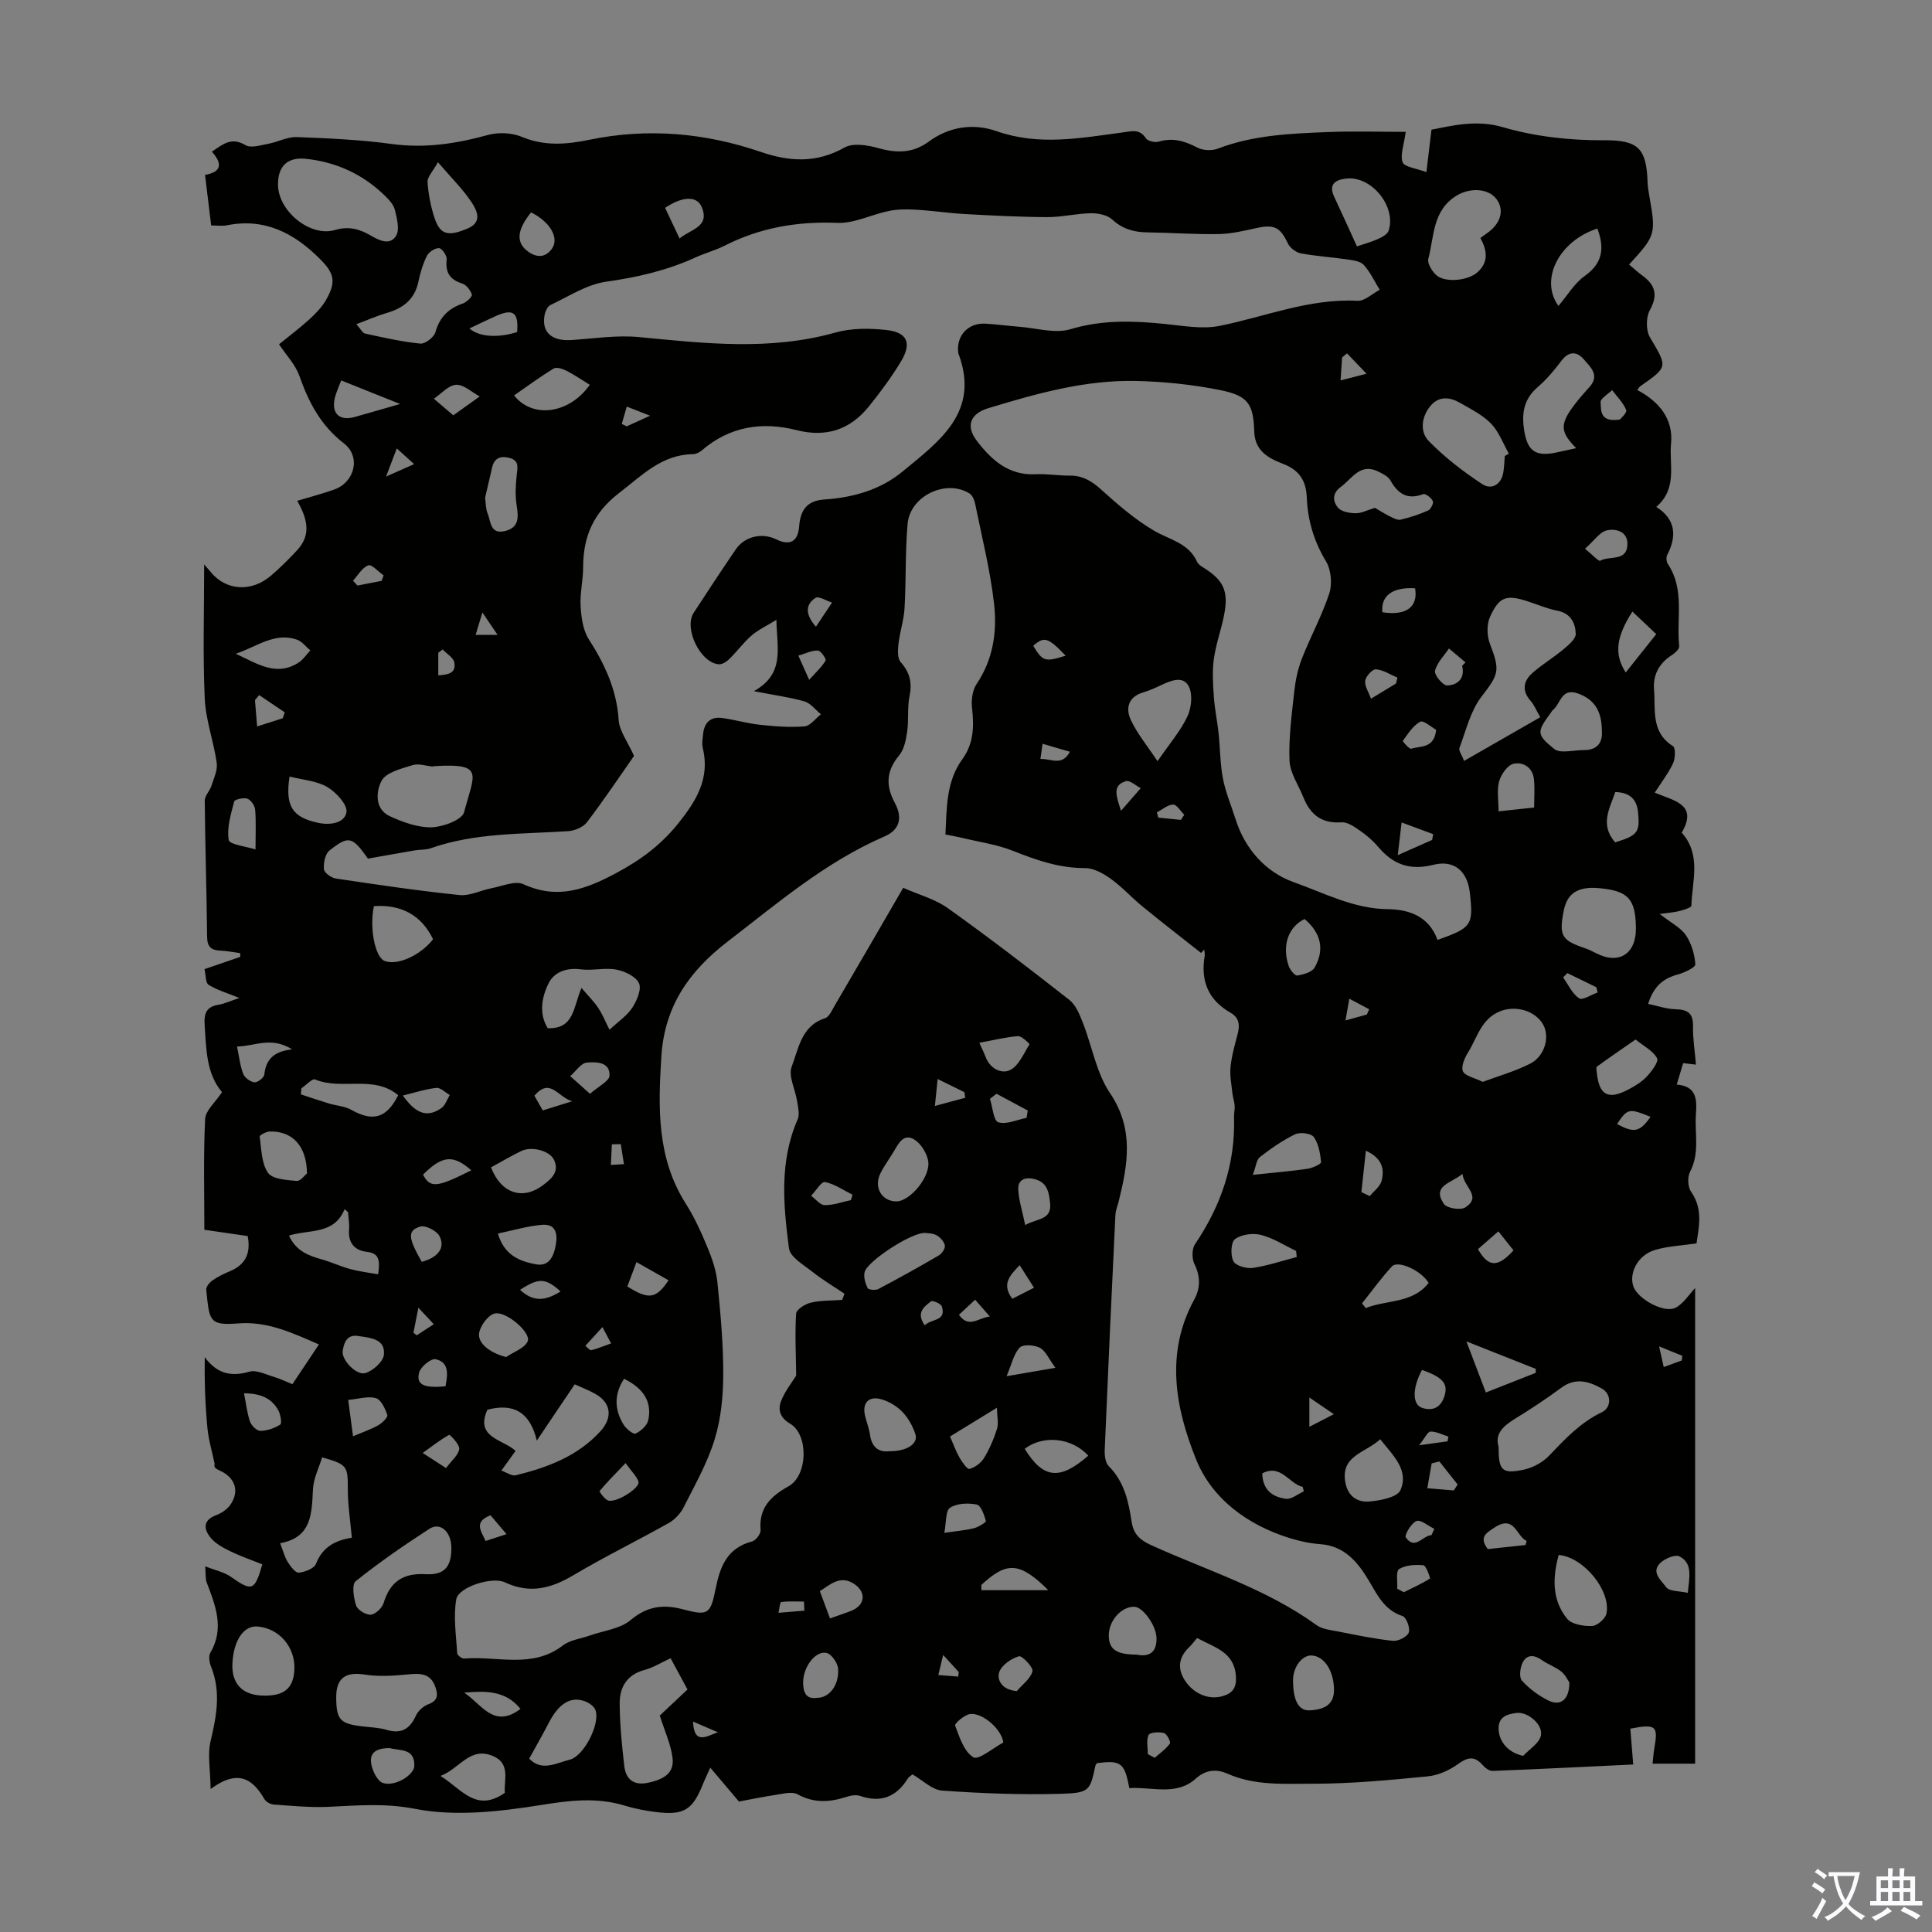 <svg enable-background="new 0 0 400 400" viewBox="0 0 400 400" xmlns="http://www.w3.org/2000/svg"><rect x="0" y="0" width="400" height="400" fill="#808080" stroke="none"/><path d="m49.57 206.62c-2.51-1.02-4.61-1.62-6.39-2.73-.65-.41-.55-2.02-.84-3.24 2.64-.91 5.03-1.72 7.41-2.54-.01-.26-.02-.52-.03-.78-1.36-.18-2.71-.45-4.07-.51-1.89-.08-2.75-.74-2.77-2.83-.1-9.4-.4-18.8-.49-28.2-.01-1.02 1.03-2.02 1.38-3.09.5-1.55 1.31-3.24 1.1-4.75-.63-4.47-2.28-8.86-2.48-13.32-.41-9.05-.12-18.13-.12-27.78.68.79 1.04 1.19 1.38 1.61 3.19 3.87 8.45 4.2 12.53.66 1.86-1.61 3.62-3.35 5.29-5.15 2.62-2.83 2.63-5.82.06-10.28 2.58-.78 5.14-1.44 7.63-2.32 4.29-1.51 5.62-6.82 2.04-9.58-4.79-3.69-7.29-8.49-9.22-13.97-.81-2.32-2.7-4.26-4.21-6.54 1.99-1.62 4.22-3.29 6.28-5.16 1.31-1.19 2.59-2.52 3.46-4.04 2.14-3.73 1.72-5.49-1.29-8.49-5.35-5.34-11.43-8.52-19.27-6.94-.95.19-1.96.03-3.23.03-.42-3.49-.84-6.9-1.27-10.47 3.42-.6 3.66-2.3 1.42-4.81 2.24-1.5 4-3.12 6.95-1.35 1.12.67 3.15.01 4.72-.28 1.99-.37 3.96-1.46 5.91-1.39 6.59.25 13.21.55 19.74 1.44 6.81.92 13.27-.07 19.81-1.87 2.16-.6 4.95-.48 7 .37 4.73 1.98 9.24 1.6 14.07.61 11.99-2.47 23.87-1.44 35.4 2.51 6.03 2.06 11.58 2.37 17.39-.9 1.78-1 4.78-.49 7 .13 3.78 1.06 7.14 1.07 10.41-1.34 4.28-3.16 9.31-3.84 14.07-2.17 8.8 3.09 17.44 1.41 26.16.25 1.78-.24 3.44-.8 4.74 1.22.38.59 1.9.93 2.69.69 2.94-.88 5.4-.1 8 1.25 1.15.6 2.99.67 4.22.2 7.36-2.82 15.08-3.12 22.79-3.43 5.41-.22 10.84-.04 16.1-.04-.36 2.72-1.19 4.76-.64 6.3.35.98 2.77 1.22 4.92 2.04.38-3.22.69-5.79 1.05-8.79 4.29-.84 9.33-2.1 14.66-.55 6.9 2.01 13.97 2.78 21.2 2.74 7.04-.04 8.64 1.79 8.88 8.61.03.89.17 1.78.32 2.66 1.45 8.22 1.41 8.38-4.14 14.46.92.77 1.79 1.59 2.75 2.28 2.68 1.96 3.27 4.05 1.53 7.19-.8 1.46-.81 4.16.03 5.59 3.65 6.18 3.81 6.09-2.02 10.15-.16.11-.25.32-.59.77 4.45 2.36 7.5 5.93 6.98 11.13-.42 4.3 1.4 9.25-3.06 13.07 3.91 2.45 4.38 5.91 2.26 9.96-.25.48-.16 1.41.15 1.87 3.54 5.29 1.73 11.32 2.34 17.01.06.57-.87 1.43-1.54 1.85-2.6 1.68-3.91 4.08-3.67 7.07.34 4.18-.71 8.86 3.92 11.77.56.35.49 2.52.03 3.53-.92 2.01-2.32 3.79-3.8 6.09 3.68 1.64 9.11 2.29 5.58 8.29 4.11 4.59 2.16 10 2 15.12-.01.4-1.56.87-2.44 1.1-1.03.28-2.12.33-4.11.62 2.42 1.89 4.37 2.84 5.42 4.4 1.15 1.71 1.81 3.96 1.95 6.03.04.63-2.25 1.72-3.61 2.09-2.93.8-4.99 2.33-6.16 6.1 2 .41 3.81 1.06 5.64 1.1 2.47.06 3.7.77 3.65 3.49-.05 2.55.37 5.12.61 7.98-.94-.11-1.73-.2-2.65-.31-.41 1.36-.82 2.73-1.33 4.44 4.16.33 4.19 3.13 3.97 6.19-.28 3.94.83 7.97-1.2 11.83-.58 1.09-.49 3.19.21 4.18 2.51 3.58 1.6 7.25 1.12 10.68-3.04.46-5.96.56-8.66 1.38-3.51 1.06-5.43 4.84-4.38 7.63.95 2.51 6.27 5.49 8.65 4.33 1.68-.82 2.81-2.75 4.1-4.09v98.47c-2.76 0-5.61 0-8.81 0 .11-1.03.17-2.09.35-3.12.84-4.73.39-5.16-4.96-4.13.19 2.41.39 4.88.6 7.42-9.46.45-19.28.94-29.1 1.33-.69.03-1.57-.63-2.08-1.22-1.72-1.97-3.13-1.62-5.14-.17-1.78 1.28-4.08 2.31-6.24 2.52-7.89.76-15.81 1.53-23.72 1.52-5.92-.01-12.01.47-17.77-2.1-2.01-.9-4.33-.93-6.49 1.02-4.06 3.68-9.14 1.68-13.79 1.99-.97-5.25-1.74-5.83-6.7-5.16-.11.17-.28.33-.32.52-1.12 5.16-1.16 5.65-7.27 5.82-8.15.23-16.34-.09-24.48-.67-2.07-.15-4.02-2.15-6.11-3.35-.31.26-.74.48-.96.83-2.36 3.81-5.56 5.12-9.91 3.62-.86-.3-2.01-.06-2.93.24-3.43 1.1-6.66 1.27-10-.57-1.06-.59-2.78-.16-4.17.06-2.97.45-5.93 1.06-7.97 1.44-2.09-2.47-3.8-4.5-5.93-7.01-.84 1.86-1.23 2.64-1.55 3.46-2.14 5.31-3.89 6.42-9.66 5.73-2.21-.27-4.43-.7-6.56-1.35-5.84-1.77-11.44-1.05-17.43-.09-8.53 1.36-17.63 2.39-25.94.77-6.3-1.23-12.02-.68-18.05-.41-3.72.16-7.48-.22-11.21-.48-.68-.05-1.59-.56-1.92-1.13-2.43-4.17-5.45-6.27-11.13-2.09-.06-4.07-.67-7.09-.03-9.82 1.23-5.21 2.22-10.24.14-15.43-.36-.89-.59-2.23-.17-2.95 2.96-5.07 1.07-9.77-.75-14.54-.3-.79-.18-1.75-.32-3.36 2.04.81 3.91 1.18 5.33 2.18 4.36 3.06 4.92 2.94 6.5-2.59-2.21-.89-4.52-1.68-6.69-2.74-1.46-.71-3.03-1.56-4.02-2.78-1.42-1.74-1.66-3.61 1.15-4.66 1.1-.41 2.26-1.19 2.92-2.12 1.98-2.8 1.04-5.66-2.12-7.09-.7-.32-1.39-.66-1.1-1.38-.52-2.5-1.27-4.97-1.51-7.49-.46-4.81-.62-9.65-.55-14.63 2.52 3.41 5.41 4.11 9.25 3 1.45-.42 3.36.57 5.02 1.06 1.26.37 2.46.96 3.88 1.53 1.84-2.76 3.57-5.35 5.49-8.23-5.52-2.39-10.64-4.84-16.76-4.35-6.11.49-5.9-.67-6.57-6.97-.07-.62.71-1.53 1.33-1.96 1.09-.77 2.32-1.35 3.56-1.87 3.14-1.32 4.4-3.6 3.69-7.29-2.83-.41-5.76-.83-8.97-1.3 0-7.74-.21-15.35.16-22.92.09-1.79 2.12-3.48 3.5-5.57-3.28-3.86-3.26-8.9-3.6-13.92-.17-2.44.39-3.8 2.95-4.19 1.25-.23 2.49-.82 4.25-1.39zm137.43-22.81c3.27 1.45 6.63 2.34 9.28 4.24 8.54 6.1 16.87 12.49 25.12 18.97 1.34 1.05 2.12 3.02 2.78 4.7 1.92 4.86 2.79 10.38 5.63 14.59 5.02 7.43 3.7 14.75 1.81 22.4-.24.96-.65 1.9-.69 2.86-.78 16.2-1.53 32.4-2.21 48.6-.05 1.13.12 2.67.83 3.38 3.24 3.22 4.1 7.35 4.75 11.55.38 2.48 1.65 3.71 3.94 4.76 11.56 5.27 23.87 9.01 34.33 16.6 1.18.86 2.93 1.02 4.46 1.32 3.77.74 7.55 1.54 11.36 1.94 1.08.11 2.94-.82 3.28-1.72.34-.89-.5-3.16-1.28-3.41-3.75-1.22-5.17-4.28-6.96-7.29-2.28-3.83-5.02-7.24-10.1-7.6-2.1-.15-4.22-.61-6.24-1.23-8.77-2.7-16.17-8.15-19.45-16.31-4.25-10.55-6.47-21.98-.39-33.09 1.29-2.36 1.31-4.8.04-7.38-.54-1.1-.54-3.09.11-4.07 5.41-8 8.4-16.67 8.09-26.39-.02-.78.19-1.57.13-2.34-.07-.87-.38-1.72-.47-2.58-.19-1.82-.57-3.67-.38-5.45.24-2.32.91-4.6 1.49-6.87.47-1.81.27-3.32-1.48-4.31-4.63-2.63-6.25-6.62-5.36-11.77.07-.42-.07-.88-.11-1.32-.21.24-.43.48-.64.71-4.05-3.2-8.14-6.36-12.14-9.63-2.25-1.84-4.22-4.05-6.57-5.73-1.53-1.1-3.52-2.22-5.31-2.21-5.3.02-10.04-1.63-14.86-3.55-3.38-1.35-7.09-1.86-10.66-2.72-1.06-.26-2.14-.43-3.39-.68.28-5.57.14-10.97 3.5-15.59 2.34-3.23 2.45-6.76 2.01-10.56-.19-1.63.06-3.7.94-5.01 3.43-5.09 4.27-10.81 3.63-16.54-.79-6.98-2.52-13.85-3.92-20.75-.16-.79-.57-1.79-1.18-2.17-4.86-3.02-12.3.51-12.81 6.3-.51 5.77-.3 11.6-.63 17.4-.14 2.5-.97 4.95-1.26 7.44-.14 1.26-.25 2.99.45 3.78 1.9 2.13 2.41 4.24 1.84 7.03-.49 2.38-.14 4.92-.49 7.35-.24 1.7-.62 3.68-1.66 4.93-2.66 3.21-2.84 6.24-.89 9.85 1.69 3.14.94 5.61-2.15 6.94-12.19 5.27-22.13 13.81-32.49 21.78-7.92 6.09-13.05 13.35-13.7 23.74-.67 10.64-.97 21 5.05 30.5 1.79 2.82 3.19 5.91 4.47 9 .97 2.33 1.83 4.81 2.08 7.29.64 6.34 1.23 12.72 1.21 19.09-.01 4.51-.47 9.21-1.8 13.49-1.5 4.87-4.09 9.42-6.4 14-.65 1.28-1.81 2.54-3.06 3.24-6.53 3.68-13.27 6.97-19.71 10.79-4.64 2.76-9.04 3.95-14.22 1.51-2.69-1.27-9.64.99-10.08 3.49-.64 3.6-.03 7.44.18 11.17.02.42.97 1.16 1.44 1.12 6.84-.59 14.09 2.17 20.44-2.71 1.49-1.15 3.68-1.39 5.54-2.05 2.88-1.02 6.31-1.38 8.5-3.22 3.45-2.89 6.77-3.29 10.82-2.22 5.16 1.36 5.71 1.1 6.77-4.25.92-4.64 2.41-8.46 7.55-9.8.77-.2 1.82-1.59 1.76-2.34-.38-4.6 2.06-7 5.8-9.09 4.01-2.25 4.16-10.69.32-12.95-2.15-1.27-2.56-2.9-1.87-4.7.79-2.05 2.25-3.83 3.12-5.26-.05-4.34-.28-8.6-.01-12.83.05-.85 1.87-2 3.04-2.27 2.1-.49 4.32-.41 6.49-.57.16-.43.32-.85.48-1.28-2.21-1.49-4.51-2.85-6.59-4.5-1.83-1.45-4.66-3.07-4.9-4.89-1.17-8.95-2.02-18.01 1.8-26.71.46-1.06.06-2.56-.13-3.83-.37-2.4-1.85-5.15-1.11-7.08 1.44-3.73 1.98-8.46 6.91-10.03.85-.27 1.43-1.64 1.98-2.59 4.67-7.95 9.26-15.88 14.2-24.41zm-30.92-40.71c6.54-3.65 4.73-8.96 4.67-14.77-2.1 1.3-3.8 2.07-5.15 3.25-1.68 1.46-3.01 3.31-4.61 4.87-.56.55-1.47 1.14-2.18 1.08-3.81-.28-7.28-7.43-5.2-10.64 2.86-4.41 5.76-8.8 8.72-13.14 1.85-2.71 5.43-3.53 8.39-2.08 2.79 1.37 4.48.48 4.73-2.64.26-3.33 1.51-5.37 5.25-5.62 5.9-.39 11.56-1.98 16.17-5.79 7.59-6.27 16.1-12.3 11.57-24.4-.04-.1-.06-.22-.07-.33-.35-3.45 2.12-6.08 5.62-5.88 2.34.13 4.68.46 7.02.64 3.56.27 7.41 1.47 10.61.51 6.56-1.97 12.97-1.76 19.56-1.09 3.76.38 7.71 1.12 11.32.4 9.48-1.9 18.58-5.72 28.56-5.19 1.48.08 3.06-1.48 4.59-2.29-1.08-1.74-1.95-3.66-3.31-5.15-.7-.78-2.22-.95-3.41-1.13-3.2-.47-6.44-.66-9.62-1.26-1-.19-2.23-1.13-2.67-2.05-1.59-3.35-2.77-3.98-6.46-3.19-2.6.56-5.24 1.21-7.88 1.25-4.92.09-9.84-.29-14.76-.35-2.78-.04-5.13-.69-7.28-2.67-1.02-.94-2.92-1.32-4.41-1.29-3 .05-6 .81-8.99.8-5.66-.02-11.33-.32-16.99-.63-3.45-.19-6.88-.71-10.32-.91-1.83-.11-3.73-.1-5.52.27-3.59.73-7.16 2.6-10.67 2.46-8.26-.33-15.97.98-23.32 4.72-1.88.96-3.98 1.5-5.9 2.38-5.94 2.73-12.13 4.17-18.63 5.08-4.01.56-7.77 3.05-11.56 4.84-.63.3-1.09 1.39-1.22 2.19-.59 3.49 1.56 5.32 5.58 5.05 4.67-.31 9.39-1.05 14-.61 13.61 1.31 27.12 2.87 40.65-.94 3.33-.94 7.12-.91 10.6-.52 4.32.48 5.26 2.74 2.96 6.54-1.96 3.24-4.24 6.31-6.62 9.27-3.87 4.82-8.84 6.47-14.95 4.92-7.2-1.83-13.87-.78-19.67 4.21-.48.41-1.2.75-1.81.76-6.48.09-10.53 4.39-15.25 8.01-5.35 4.09-7.49 9.04-7.49 15.44 0 2.68-.68 5.37-.52 8.02.14 2.33.48 4.96 1.69 6.85 3.32 5.17 5.78 10.45 6.19 16.73.14 2.25 1.82 4.39 3.18 7.42-2.9 4.15-6.18 9.05-9.75 13.74-.78 1.03-2.54 1.75-3.89 1.84-9.57.64-19.24.29-28.49 3.55-1.03.36-2.21.25-3.31.44-3.09.52-6.18 1.09-9.65 1.7-3.24-4.57-3.97-4.87-7.98-1.67-.89.71-1.25 2.6-1.13 3.88.07.73 1.52 1.77 2.47 1.91 8.52 1.27 17.04 2.54 25.6 3.42 2.14.22 4.41-.99 6.65-1.42 2.2-.42 4.87-1.61 6.59-.82 7.03 3.22 12.85 1.08 19.14-2.28 5.04-2.69 9.23-5.76 12.85-10.25 3.84-4.78 6.67-9.4 5.12-15.75-.2-.84-.02-1.78.06-2.67.21-2.38 1.43-3.8 3.93-3.47 2.64.35 5.23 1.13 7.88 1.41 3.06.33 6.17.58 9.21.33 1.19-.1 2.27-1.63 3.4-2.51-1.14-.92-2.14-2.29-3.43-2.67-3.1-.87-6.32-1.3-10.46-2.11zm141.54 51.5c7.11-2.52 7.46-3.05 6.69-9.81-.5-4.37-3.19-6.84-7.55-5.74-4.91 1.24-8.39-.1-11.47-3.77-1.07-1.27-2.39-2.38-3.76-3.33-1.14-.79-2.57-1.79-3.8-1.7-4.11.3-6.47-1.62-7.89-5.2-1-2.52-2.76-5.01-2.86-7.57-.19-4.77.47-9.6.99-14.38.25-2.28.74-4.61 1.57-6.74 1.78-4.55 4.17-8.89 5.68-13.52.64-1.96.37-4.86-.68-6.61-2.52-4.18-3.8-8.5-3.99-13.3-.13-3.23-1.41-5.54-4.82-6.86-2.88-1.11-5.93-2.57-6.05-6.71-.18-5.72-1.27-7.41-6.94-8.57-5.77-1.17-11.73-1.79-17.61-1.92-10.52-.22-20.57 2.62-30.54 5.65-3.63 1.1-4.71 3.62-2.41 6.66 3.02 4 6.61 7.29 12.25 7.01 2.33-.12 4.69.3 7.04.28 2.63-.02 4.52 1.09 6.46 2.84 3.44 3.11 7.01 6.22 10.98 8.55 3.22 1.89 7.17 2.54 8.93 6.45.21.47.74.84 1.2 1.13 4.28 2.65 5.36 4.87 4.41 9.82-.59 3.07-1.7 6.05-2.13 9.13-.36 2.56-.19 5.21-.01 7.81.17 2.53.71 5.03.98 7.55.34 3.15.31 6.36.91 9.46.54 2.83 1.71 5.54 2.58 8.31 1.97 6.29 6.29 11.07 12.09 13.13 6.28 2.23 12.41 5.51 19.42 5.58 4.57.05 8.59 1.55 10.33 6.37zm21.28-46.11c-.87-1.49-1.28-2.57-1.99-3.37-1.89-2.13-1.51-4.14.4-5.82 2-1.76 4.32-3.14 6.36-4.85 1.07-.89 2.6-2.17 2.57-3.23-.07-2.2-1.03-4.25-3.81-4.78-2.07-.4-4.05-1.26-6.07-1.92-4.45-1.45-5.94-1.05-7.87 3.2-.71 1.57-.65 3.95-.01 5.59 2.19 5.66 1.77 6.32-1.79 10.98-2.26 2.96-3.17 6.97-4.53 10.57-.2.52.47 1.37.96 2.68 5.38-3.08 10.46-6 15.78-9.05zm-261.34-110.17c.09 5.45 6.7 10.82 11.8 9.3 2.77-.83 5.03-.23 7.3 1.09 1.82 1.06 4.04 2.2 5.34.12.79-1.27.18-3.6-.24-5.35-.26-1.1-1.22-2.13-2.08-2.97-4.54-4.43-10.04-6.96-16.33-7.63-3.86-.41-5.85 1.55-5.79 5.44zm46.24 266.15c1.14.4 2.18 1.17 2.99.97 6.56-1.61 12.79-3.93 17.52-9.11 2.58-2.83 2.23-5.88-1.03-7.73-1.32-.75-2.76-1.29-4.29-1.99-2.57 3.81-4.97 7.38-7.85 11.65-1.44-6.07-5-7.77-10.23-6.39-2.63 5.8 3.22 6.1 5.84 8.52-.97 1.33-1.81 2.49-2.95 4.08zm32.8 50.72c1.53-1.44 3.62-3.41 5.74-5.4-1.23-2.28-2.33-4.31-3.5-6.47-1.97.91-3.62 1.95-5.41 2.43-3.65.98-5.15 3.59-5.13 6.92.02 4.32.45 8.66.95 12.96.32 2.74 1.94 4.12 4.93 3.47 2.87-.62 5.46-1.77 5.07-5.09-.34-2.85-1.63-5.58-2.65-8.82zm173.66-55.67c0 4.89.67 5.67 4.99 4.81 1.94-.38 4.07-1.48 5.43-2.9 3.31-3.47 6.51-6.91 10.96-9.04 2.03-.97 2.01-3.77.03-4.89-2.67-1.5-5.46-2.37-8.41-.19-3.13 2.32-6.4 4.47-9.72 6.51-2.38 1.47-4.07 3.1-3.28 5.7zm-220.57-140.9c0 .03-.01.07-.01.1-1.44-.13-3.03-.71-4.3-.3-2.31.73-5.46 1.5-6.38 3.24-1.12 2.12-1.54 5.84 1.76 7.35 2.69 1.23 5.76 2.35 8.62 2.27 2.35-.07 6.29-1.54 6.71-3.13 2.06-7.88 4.34-10.17-6.06-9.53-.12 0-.23 0-.34 0zm221.86-64.2c.28-.17.56-.34.84-.5-1.19-2.1-2.05-4.52-3.67-6.2-1.73-1.8-4.14-2.99-6.35-4.27-2.2-1.27-4.5-1.55-6.31.72-1.83 2.28-2.05 5.3-.26 7.13 3.3 3.39 7.15 6.35 11.11 8.95 1.84 1.21 3.93.14 4.34-2.48.18-1.11.21-2.24.3-3.35zm-5.06-45.14c.58-.42.93-.69 1.3-.94 2.87-1.95 3.72-4.74 2.13-7-1.7-2.42-5.57-2.51-8.28-.88-5.1 3.07-4.68 8.46-5.92 13.11-.25.95.76 2.6 1.66 3.4 1.82 1.61 6.52 1.17 8.5-.59 2.29-2.04 2.1-4.43.61-7.1zm-232.71 17.84c.91 1.01 1.28 1.83 1.8 1.94 3.79.82 7.6 1.7 11.45 2.08 1 .1 2.83-1.32 3.12-2.37.88-3.14 2.73-4.93 5.71-5.95.78-.27 1.95-1.43 1.83-1.83-.28-.9-1.13-2.01-1.98-2.28-2.59-.82-3.53-2.29-3.23-4.99.08-.77-.96-2.3-1.58-2.34-.82-.06-2.11.79-2.51 1.59-.84 1.67-1.39 3.53-1.77 5.37-.76 3.62-3.1 5.44-6.47 6.43-2 .58-3.91 1.43-6.37 2.35zm-4.17 284.24c.01 4.71.78 5.54 5.53 6.08 1.66.19 3.37.25 4.95.72 3.01.88 4.76-.19 6.01-2.94.45-.99 1.55-1.99 2.57-2.37 2.1-.76 2.02-2.05 1.43-3.68-.97-2.66-2.97-2.76-5.44-2.52-3.05.3-6.21.52-9.2.05-3.84-.61-5.86.69-5.85 4.66zm237.38-127.37c3.33-1.25 6.76-2.2 9.85-3.79 3.01-1.55 4.06-5.54 2.67-8.04-1.65-2.96-5.76-4.06-8.92-2.79-3.94 1.57-4.73 5.44-6.62 8.48-.72 1.16-1.52 2.96-1.09 3.94.44.99 2.36 1.33 4.11 2.2zm19.35-131.2c-3.22-3.23-3.36-4.81-.86-8.33 1.09-1.54 2.37-2.95 3.63-4.36 2.18-2.46.11-4.16-1.21-5.71-1.44-1.67-3.11-1.73-4.65.34-1.46 1.95-3.08 3.86-4.92 5.45-2.65 2.29-3.27 4.99-2.85 8.32.61 4.82 2.26 6.17 6.91 5.15 1.18-.27 2.36-.52 3.95-.86zm12.36 99.31c-.08-6.03-1.62-7.68-7.67-8.22-4.28-.38-6.53 1.03-7.25 4.56-1.05 5.21-.5 6.22 4.2 7.81.84.28 1.65.67 2.44 1.08 4.73 2.47 8.35.19 8.28-5.23zm-265.86 126.27c-.32-3.67-.84-6.89-.83-10.11.01-4.7-.09-5.06-5.32-6.53-.66 2.17-1.77 4.34-1.89 6.55-.27 5.03-.18 10.02-6.8 11.23.64 1.64.93 2.86 1.56 3.86.58.92 1.58 2.29 2.29 2.23 1.27-.11 3.19-.86 3.57-1.83 1.36-3.5 4.02-4.86 7.42-5.4zm47.55-113.83c1.46 1.72 2.62 2.85 3.49 4.17s1.47 2.82 2.31 4.49c1.89-1.77 3.67-2.94 4.73-4.58.94-1.46 1.95-3.83 1.37-5.06-.66-1.41-2.96-2.49-4.71-2.82-2.37-.44-4.93.27-7.34-.05-2.95-.4-5.51.59-6.64 2.85-1.44 2.89-2.08 6.32-.19 9.34 5.48.18 5.25-4.29 6.98-8.34zm-26.94 115.82c-.04-3.23-2.3-5.29-4.54-3.84-5.25 3.4-10.41 6.96-15.28 10.86-.83.67-.42 3.46.11 5.04.31.92 2.04 1.96 3.04 1.88.97-.09 2.34-1.39 2.65-2.42 1.34-4.44 4.06-6.23 8.71-5.96 3.92.22 5.36-1.58 5.31-5.56zm-39.19 30.69c4.53.17 6.51-1.43 6.69-5.41.21-4.64-3.17-8.55-7.68-8.89-2.83-.21-4.93 2.91-5.15 7.68-.19 4.11 1.99 6.46 6.14 6.62zm185.39-193.45c2.54-3.69 4.78-6.28 6.19-9.27.84-1.78 1.12-4.56.29-6.21-1.14-2.26-3.65-1.25-5.65-.31-1.21.57-2.44 1.15-3.72 1.52-3.16.91-3.78 3.28-2.63 5.74 1.33 2.84 3.4 5.33 5.52 8.53zm45.01-52.46c.9.52 1.97 1.21 3.1 1.77.7.35 1.58.83 2.24.68 1.94-.46 3.87-1.09 5.69-1.91.54-.24 1.17-1.52.96-1.94-.33-.68-1.53-1.61-1.99-1.44-3.31 1.27-5.24-.1-6.82-2.88-.44-.78-1.51-1.29-2.38-1.74-3.83-1.98-5.52 1.43-7.9 3.16-1.8 1.32-1.63 3.04-.49 4.32.73.81 2.37 1.08 3.61 1.1 1.16.02 2.33-.62 3.98-1.12zm46.99 46.14c-.03-4.3-1.73-6.53-4.94-7.7-3.46-1.26-3.59 2.12-5.2 3.43-.17.14-.28.35-.41.53-2.89 3.94-3.1 4.47.68 7.52 1.27 1.02 4 .22 6.07.24 3.16.03 3.97-1.89 3.8-4.02zm-222.08 212.82c2.57 2.74 5.6.92 8.4.22 2.96-.74 6.39-7.56 5.29-10.32-.31-.78-1.34-1.47-2.19-1.78-2.93-1.07-5.4.5-7.43 4.44-1.21 2.34-2.53 4.63-4.07 7.44zm213.14-42.16c-1.45 5.34-1.16 9.59 1.74 13.2.95 1.18 3.44 1.57 5.2 1.5 1.05-.04 2.73-1.51 2.95-2.58.95-4.78-4.77-11.7-9.89-12.12zm-36.95-23.96c-3.08 2.87-8.26 3.33-7.21 8.99.53 2.87 2.56 4.13 5 3.9 2.26-.21 5.75-.87 6.39-2.34 1.82-4.17-1.5-7.16-4.18-10.55zm-4.82-246.97c1.66-.57 3.06-.93 4.36-1.53.83-.38 1.94-.96 2.19-1.7 1.67-5-3.53-11.41-8.76-10.81-2.06.23-3.77 1.05-2.52 3.73 1.56 3.31 3.06 6.65 4.73 10.31zm-203.53 136.6c-.96 4.61.26 10.59 2.23 11.35 2.61 1.01 7.42-1.15 10.02-4.5-2.35-4.9-6.5-7.26-12.25-6.85zm114.1 67.65c-2.88-.08-11.96 5.89-12.5 8.11-.25 1.02.14 2.32.62 3.31.18.36 1.63.51 2.22.2 4.23-2.23 8.41-4.55 12.54-6.97.63-.37 1.35-1.46 1.23-2.06-.16-.8-.96-1.69-1.73-2.11-.83-.45-1.93-.4-2.38-.48zm-119.44-4.28c-.24-.21-.48-.43-.72-.64-2.17 5.37-7.38 4.15-11.52 5.48 1.47 3.2 4.02 4.14 6.76 4.91 2.02.57 3.95 1.48 5.98 2.03 1.84.5 3.75.72 5.72 1.07.41-2.92.23-4.36-2.34-4.65-2.54-.29-3.91-1.86-3.68-4.63.09-1.17-.13-2.37-.2-3.57zm175.78 88.15c-.67.78-1.12 1.41-1.67 1.93-2.16 2.08-2.47 4.39-.84 6.89 1.8 2.76 4.96 4.05 7.79 3.22 2.07-.61 2.92-1.73 2.75-4.15-.35-5.03-4.4-5.9-8.03-7.89zm-62.32-90.39c2.89.04 7.29-5.25 6.62-8.49-.33-1.59-1.48-3.47-2.82-4.3-2.23-1.38-3.28.75-4.26 2.41-.91 1.54-2 2.98-2.79 4.58-1.44 2.85.25 5.75 3.25 5.8zm-123.13-23.41c-.03.42-.07.84-.1 1.25 1.93.63 3.84 1.29 5.78 1.88 1.56.47 3.32.56 4.7 1.34 4.43 2.5 7.29 1.7 9.66-3.05-5.1-4.27-11.68-.96-17.2-3.26-.59-.25-1.88 1.19-2.84 1.84zm28.27-191.75c-1.06 1.93-2.22 3.06-2.15 4.11.17 2.54.67 5.12 1.48 7.53 1.15 3.41 2.82 3.8 6.88 2.06 3.06-1.31 1.83-3.74.82-5.3-1.8-2.76-4.22-5.11-7.03-8.4zm247.96 181.64c-3.01 2.09-5.54 3.81-8 5.61-.21.15-.08.83-.03 1.26.48 4.65 2.34 5.69 6.5 3.5 1.37-.72 2.78-1.56 3.82-2.67 1.02-1.09 2.54-3.09 2.16-3.82-.79-1.51-2.68-2.44-4.45-3.88zm-7.91-167.9c-7.88 2.52-12.03 10.53-8.06 16.02 1.82-2.13 3.29-4.68 5.47-6.23 3.82-2.71 4.04-5.92 2.59-9.79zm-226.2 323.87c-.24-2.62 1.29-6.08-2.52-7.65-4.75-1.96-6.84 2.66-10.8 4.15 4.41 2.73 7.35 7.66 13.32 3.5zm-2.86-129.5c2.08 5.42 6.56 6.84 10.72 3.72 1.71-1.29 3.49-2.72 2.34-5.25-.86-1.9-4.63-2.92-6.81-1.85-2.09 1.02-4.09 2.2-6.25 3.38zm-41.71-80.92c-.95 6.15.6 8.44 5.88 9.58 2.58.56 5.51.05 5.9-2.18.27-1.52-2.14-4.15-3.97-5.23-2.19-1.28-5.04-1.46-7.81-2.17zm62.16-81.1c-1.6-.98-3.14-2.05-4.79-2.89-.8-.41-2.08-.84-2.68-.48-2.82 1.71-5.48 3.68-8.21 5.57 3.91 4.91 11.5 3.76 15.68-2.2zm62.02 220.79c3.65.05 6.06-1.59 5.38-3.57-1.17-3.42-3.36-6.04-6.92-7.15-2.68-.84-4.16.69-3.48 3.43.32 1.29.82 2.56 1.01 3.87.36 2.59 1.78 3.68 4.01 3.42zm-83.7-197.39c.18 1.23.13 2.3.51 3.19.7 1.66.51 4.44 3.6 3.69 2.93-.71 2.83-2.81 2.43-5.27-.33-2.03-.22-4.18 0-6.24.18-1.65.6-3.14-1.6-3.66-1.81-.43-3.04.08-3.48 2-.5 2.16-1 4.32-1.46 6.29zm-36.87 139.87c-.07-5.77-3.08-8.81-7.75-8.67-.73.02-2.09.78-2.05 1.04.37 2.57.36 5.53 1.72 7.5.92 1.33 3.85 1.5 5.93 1.69.81.07 1.74-1.24 2.15-1.56zm195.82.3c4.49-.48 7.94-.76 11.35-1.26 1.02-.15 2.83-.99 2.79-1.37-.18-1.8-.51-3.8-1.52-5.21-.55-.76-2.83-1.05-3.85-.56-2.59 1.25-5.01 2.94-7.29 4.71-.73.58-.82 1.98-1.48 3.69zm-24.05 99.33c2.35.49 4.21-.22 4.11-3.48-.07-2.56-2.82-6.39-4.6-6.43-2.7-.05-5.33 2.94-5.28 6.01.04 2.79 1.55 3.89 5.77 3.9zm32.38 5.36c.01 4.16 1.17 6.28 3.4 6.18 3.47-.15 5.08-1.49 5.08-4.22-.01-3.93-2-7-4.62-7.14-2.01-.09-3.87 2.39-3.86 5.18zm-164.63-92.54c1.34 4.59 4.63 5.76 7.87 6.37 2.7.51 3.72-1.6 4.14-4.12.41-2.46-.2-4.25-2.8-4.06-3.03.24-6 1.15-9.21 1.81zm165.4 4.86c-.05-.42-.09-.84-.14-1.26-2.41-1.15-4.72-2.66-7.25-3.31-1.68-.43-4.05-.12-5.39.86-.86.62-.97 3.34-.34 4.58.47.94 2.71 1.58 4.02 1.39 3.07-.45 6.06-1.47 9.1-2.26zm56.44 88.08c-.31-.43-.82-1.57-1.68-2.26-1.21-.96-2.76-1.48-4.03-2.38-1.56-1.11-3.08-1.18-3.94.48-.55 1.06-.8 3.07-.18 3.77 1.5 1.68 3.44 3.11 5.46 4.12 2.54 1.26 4.38-.16 4.37-3.73zm-128.23-50.92c.67 1.52 1.18 2.98 1.93 4.31.54.95 1.62 2.52 2.09 2.4 1.14-.29 2.39-1.22 3.02-2.25 1.14-1.87 2.03-3.95 2.69-6.04.35-1.11.02-2.43-.02-4.37-3.87 2.37-6.69 4.1-9.71 5.95zm106.91-19.69c1.6 4.2 2.79 7.33 4.03 10.58 3.64-1.43 6.98-2.74 10.32-4.06.01-.28.01-.56.02-.83-4.47-1.77-8.93-3.53-14.37-5.69zm-21.6-7.88c.25.33.5.66.76.99 4.32-1.76 9.63-.89 13.02-5.21-1.44-2.52-6.33-4.79-7.6-3.42-2.22 2.4-4.14 5.08-6.18 7.64zm-233.19-134.49c4.45 2.05 8.36 4.8 13 1.84.96-.61 1.63-1.68 2.44-2.53-.93-.77-1.73-1.88-2.8-2.24-4.62-1.57-8.23 1.47-12.64 2.93zm261.45 32.63c2.64-.28 4.91-.53 7.37-.79 0-2.1.15-3.98-.04-5.83-.25-2.47-2.24-3.67-4.23-3.23-1.24.28-2.58 2.2-2.98 3.64-.5 1.84-.12 3.93-.12 6.21zm-40.15 22.29c-3.39 1.64-4.75 5.5-3.29 9.75.28.8 1.28 2.03 1.77 1.95 1.28-.2 3.04-.69 3.59-1.65 2.14-3.76 1.28-7.18-2.07-10.05zm-165.32 90.69c1.55-1.07 3.87-1.83 4.47-3.29.72-1.76-4.43-6.24-6.81-5.73-1.32.29-2.81 2.29-3.2 3.79-.6 2.24 2.11 4.37 5.54 5.23zm102.94 79.81c-.35-2.74-4.22-6.15-6.82-5.91-1.18.11-3.32 2-3.17 2.39.91 2.41 1.86 5.43 3.79 6.58 1.07.64 4.07-1.93 6.2-3.06zm17.59-59.39c-3.38-3.72-9.3-4.36-13.17-1.42 3.84 6.21 7.25 6.58 13.17 1.42zm-154.68-222.62c-.56 1.51-1.05 2.52-1.31 3.59-.78 3.23.93 4.87 4.08 3.99 2.85-.8 5.7-1.63 9.42-2.7-4.47-1.8-8.15-3.27-12.19-4.88zm244.72 284.77c1.28-1.38 3.31-2.59 3.66-4.17.51-2.28-2.68-5-5.03-4.71-1.84.23-3.82.72-3.72 3.35.1 2.69 2.07 4.9 5.09 5.53zm-186.15-78.07c-2.14 3.27-1.98 6.45-.1 9.51.53.86 2.02 2.05 2.48 1.84 1.09-.51 2.38-1.66 2.62-2.76.82-3.76-.92-6.58-5-8.59zm-76.31-109.59c0-3.34.14-5.82-.08-8.26-.07-.83-.88-1.99-1.62-2.25-.78-.28-2.61.15-2.72.59-.67 2.62-1.56 5.44-1.12 7.98.17.94 3.67 1.32 5.54 1.94zm116.27 175.65c2.52 0 4.57-2.59 4.35-6.03-.08-1.19-1.38-3.05-2.4-3.27-2.32-.5-4.84 2.94-4.84 6.07 0 2.03.55 3.59 2.89 3.23zm173.74-220.23c-1.76-1.66-3.32-3.14-4.94-4.67-3.34 5.22-3.85 8.79-1.38 12.61 2.17-2.73 4.16-5.23 6.32-7.94zm-262.24 230.63c-2.13 0-4.12.56-3.85 2.97.17 1.55 1.27 3.87 2.47 4.26 2.54.82 6.43-1.69 6.49-3.51.11-3.75-2.95-3.12-5.11-3.72zm122.09-146.02c.53 1.19.98 2.08 1.33 3 .92 2.41 3.34 3.5 5.05 2.64 1.8-.91 2.81-3.42 4.01-5.33.04-.07-1.6-1.74-2.39-1.69-2.54.2-5.05.84-8 1.38zm131.64-41.5c4.69-1.44 5.15-2.11 4.74-6.22-.27-2.77-1.75-4.1-4.71-4.2-1.19 3.47-3.23 6.76-.03 10.42zm-260.08 102.23c-2.41-.49-3.09 1.26-3.37 3.05-.3 1.86 2.88 5.2 4.75 4.59 1.57-.51 3.63-2.35 3.78-3.78.33-3.23-2.64-3.5-5.16-3.86zm-13.84-59.37c-4.37-2.75-7.75-.63-11.41-.59.48 2.28.65 4.08 1.3 5.69.32.79 1.47 1.63 2.32 1.72.64.07 1.96-.95 2.03-1.59.33-3.04 1.84-4.81 5.76-5.23zm151.78 36.37c2.6-1.44 5.54-1.01 5.15-4.6-.26-2.37-.65-4.36-3.44-4.96-2.01-.43-3.25.38-3.15 2.22.11 2.24.84 4.44 1.44 7.34zm-102.31-209.66c-2.99 3.73-3.15 6.29-.59 8.13 1.8 1.3 3.6 1.25 4.92-.62 1.55-2.21-.37-5.54-4.33-7.51zm93.23 284.17c0 .36.01.73.01 1.09h13.85c-6.01-5.99-8.67-5.88-13.86-1.09zm-130.09-30.77c2.05-.87 3.73-1.44 5.25-2.3.81-.46 2.01-1.66 1.85-2.12-.45-1.33-1.3-3.17-2.37-3.48-1.63-.47-3.59.17-5.73.37.35 2.65.64 4.81 1 7.53zm98.75 37.71c1.29-.45 2.32-.81 3.34-1.18.52-.19 1.05-.37 1.54-.62 2.4-1.2 2.51-3.64.3-5.22-2.87-2.05-4.92-.17-7.28 1.37.71 1.9 1.39 3.73 2.1 5.65zm-121.32-46.61c.45 2.25.64 4.14 1.25 5.88.29.82 1.42 1.91 2.15 1.9 1.4-.03 2.92-.55 4.11-1.31.36-.23.07-2.04-.38-2.89-1.38-2.59-3.74-3.57-7.13-3.58zm90.17-239.1c2.41-1.97 6.3-2.39 4.6-6.49-.99-2.38-3.94-2.27-7.59.15.92 1.96 1.86 3.95 2.99 6.34zm208.75 280.41c.32-3.3 1.05-6.1-1.71-7.54-.87-.46-2.94.4-3.9 1.28-2.18 1.97.2 3.76 1.12 5.07.64.93 2.81.8 4.49 1.19zm-153.93-12.42c2.69-.4 4.47-.53 6.17-.97.93-.24 2.52-1.23 2.44-1.49-.36-1.26-1.02-3.22-1.89-3.4-1.78-.36-4.11-.27-5.54.67-.95.63-.75 3.03-1.18 5.19zm23-34.17c-1.4-1.9-2.04-3.53-3.21-4.14-1.16-.6-3.48-.77-4.18-.04-1.24 1.28-1.63 3.37-2.72 5.92 3.75-.65 6.22-1.07 10.11-1.74zm75.9.44c-2.04 3.78-2.04 7.21.07 7.87 1.96.62 3.67.08 4.49-2.2.96-2.7-.06-4.09-4.56-5.67zm-200.56-197.64c2.19-1.57 3.83-2.74 5.47-3.91-1.63-.87-3.3-2.49-4.88-2.41s-3.08 1.85-4.61 2.88c1.15.99 2.3 1.97 4.02 3.44zm116.67 264.13c1.15-1.35 2.84-2.56 3.24-4.1.21-.81-2.18-3.31-2.81-3.11-1.59.48-3.54 1.81-4.06 3.26-.49 1.37.26 3.67 3.63 3.95zm117.64-236.51c1.62 1.32 2.83 2.67 3.14 2.49 1.89-1.11 5.49.24 5.64-3.33.11-2.75-2.39-3.38-4.23-2.97-1.49.33-2.65 2.13-4.55 3.81zm-232.06 236.84c3.51 2.24 6.12 7.62 11.66 3.35-3.11-3.86-7.34-3.74-11.66-3.35zm33.42-47.53c-2.27 2.36-3.91 4.01-5.39 5.8-.08.1 1.17 1.88 1.93 1.99 1.98.27 6.48-2.74 6.13-3.92-.34-1.11-1.34-2.01-2.67-3.87zm.36-36.57c4.42 2.76 5.92 2.61 8.54-1.28-2.17-1.23-4.29-2.43-6.64-3.76-.84 2.23-1.35 3.57-1.9 5.04zm-46.48-39.53c2.3 3.18 4.65 4.96 8 2.58.8-.57 1.16-1.77 1.72-2.69-.93-.52-1.92-1.57-2.78-1.47-2.27.24-4.46.98-6.94 1.58zm219.32-88.97c.23-.24.47-.47.7-.71-1.14-.96-2.29-1.92-3.43-2.88-1.03 1.53-2.5 2.97-2.89 4.65-.19.83 1.67 3.05 2.53 3.01 2.06-.08 3.75-1.38 3.09-4.07zm-215.4 123.4c3.39-.91 4.93-2.91 3.66-5.34-.58-1.11-2.89-2.28-3.97-1.96-2.68.81-2.54 2.31.31 7.3zm34.84-34.79c1.73-1.54 4-2.62 4.04-3.78.1-2.89-2.85-2.84-4.72-2.68-1.21.11-2.29 1.82-3.42 2.81 1.19 1.06 2.38 2.11 4.1 3.65zm-29.81 77.49c1.17-1.59 2.57-2.69 2.73-3.95.12-.92-1.93-3.01-2.09-2.93-1.92 1.07-3.67 2.45-5.47 3.75 1.38.89 2.76 1.79 4.83 3.13zm210.45-60.91c-2.38 1.96-6.41 2.43-3.86 6.22.6.9 3.46 1.36 4.44.72 3.51-2.28-.36-4.21-.58-6.94zm-13.52 85.89c.46.24.91.48 1.37.72 1.82-.9 3.68-1.74 5.39-2.82.13-.08-.77-2.71-1.33-2.76-1.68-.16-3.69-.05-5.05.79-.7.44-.29 2.66-.38 4.07zm-192.09-260.93c2.03 1.82 6.07 1.97 9.87.75.34-4.09-.8-4.94-4.47-3.29-1.69.76-3.36 1.58-5.4 2.54zm.39 174.3c-3.78-3.31-6.01-3.07-10 .89 1.47 2.83 2.84 2.72 10-.89zm163.76 62.74c.08 3.59 2.27 4.92 4.9 5.27 1.15.15 2.46-.99 3.7-1.54-.08-.31-.16-.62-.23-.93-2.86-.64-4.46-4.81-8.37-2.8zm-55.02-78.59c-.45.35-.9.7-1.36 1.05.55 1.7.74 4.54 1.72 4.85 1.69.53 3.88-.52 5.86-.91.08-.51.16-1.01.25-1.52-2.16-1.16-4.31-2.31-6.47-3.47zm109.52 93.43c.08-.28.16-.56.24-.84-2.17-.97-2.48-5.53-6.67-2.77-1.81 1.2-3.21 2-1.38 4.45 2.52-.26 5.17-.55 7.81-.84zm-18.5-168.78c-.95-.52-2.63-2.04-3.3-1.67-1.5.8-2.54 2.52-3.61 3.97-.06.09 1.37 1.75 1.75 1.62 1.89-.64 4.74.04 5.16-3.92zm12.88 103.84c-1.64 1.43-2.97 2.59-4.22 3.68 2.14 3.8 4.13 3.83 7.36.25-1-1.26-2.03-2.54-3.14-3.93zm-134.05-6.47c.11-.37.22-.75.33-1.12-1.89-.94-3.7-2.23-5.69-2.62-.74-.15-1.9 1.83-2.87 2.84.93.69 1.85 1.93 2.79 1.94 1.81.02 3.63-.65 5.44-1.04zm110.04-121.71c4.93.76 7.43-1.07 6.77-4.96-4.63-.3-7.14 1.54-6.77 4.96zm-4.35 120.06c.58.27 1.16.55 1.74.82.84-1.04 2.14-1.97 2.44-3.15.6-2.34.24-4.65-3.25-6.25-.34 3.08-.63 5.83-.93 8.58zm7.53-69.77c2.77-1.23 4.94-2.19 7.12-3.15.07-.4.14-.8.21-1.2-2.09-.78-4.18-1.55-6.53-2.42-.32 2.67-.53 4.4-.8 6.77zm-197.15 109.96c.46-2.47.79-4.97-2.05-5.6-.95-.21-3.12 1.58-3.42 2.78-.63 2.5.97 3.26 5.47 2.82zm205.77 15.57c-.53.13-1.06.26-1.6.4-.3 1.71-.6 3.43-.9 5.14 1.83.15 3.66.31 5.49.46.26-.41.52-.82.79-1.23-1.26-1.59-2.52-3.18-3.78-4.77zm37.39-215.73c.16-.23 1.51-1.42 1.29-1.96-.62-1.52-1.9-2.76-2.92-4.12-.85.84-2.44 1.74-2.38 2.51.12 1.6-.26 4.25 4.01 3.57zm-46.38 54.67c.1-.41.21-.82.31-1.22-1.48-.63-2.93-1.6-4.45-1.73-.72-.06-2.1 1.44-2.23 2.36-.15 1.1.71 2.35 1.2 3.73 2.14-1.3 3.65-2.22 5.17-3.14zm-235.36 2.39c-.29.35-.58.7-.87 1.04.14 1.7.27 3.4.44 5.45 2.08-.66 3.69-1.18 5.31-1.69.14-.41.28-.81.42-1.22-1.77-1.19-3.54-2.38-5.3-3.58zm62.4 123.47c-3.14-2.82-4.5-2.85-8.39-.34 2.57 2.37 4.93 2.51 8.39.34zm98.02-.77c-1.04-1.64-1.96-3.09-2.97-4.67-1.98 2.08-3.83 3.9-1.52 6.96 1.43-.73 2.87-1.46 4.49-2.29zm23.57 96.57c.47.25.95.5 1.42.76 1.08-.96 2.32-1.81 3.15-2.96.23-.31-.63-2.02-1.24-2.18-1.01-.27-2.94-.14-3.18.41-.5 1.11-.15 2.62-.15 3.97zm93.13-157.7c-.09-.36-.18-.72-.28-1.09-2-.97-4-1.94-6-2.92-.29.3-.58.59-.87.89 1.06 1.5 1.88 3.36 3.3 4.33.7.47 2.54-.75 3.85-1.21zm-161.85-75.72c1.25-1.88 2.29-3.44 3.33-5-1.17-.37-2.76-1.4-3.41-.98-1.87 1.22-2.41 3.13.08 5.98zm24.63 99.22c2.6-.71 4.44-1.2 6.28-1.7-.06-.39-.12-.78-.17-1.16-1.73-.85-3.46-1.7-5.54-2.72-.2 1.83-.33 3.13-.57 5.58zm-26.03-88.23c1.46-1.63 2.64-2.69 3.4-3.99.19-.32-.99-2.04-1.59-2.07-1.23-.06-2.49.6-4.05 1.05.78 1.73 1.31 2.91 2.24 5.01zm64.56 27.12c1.61-1.85 2.85-3.27 4.09-4.69-1.03-.52-2.25-1.69-3.06-1.45-2.93.87-1.98 3.11-1.03 6.14zm-121.45 58.98c.55.97 1.09 1.92 1.73 3.05 1.81-.56 3.49-1.09 6.08-1.89-3.09-.97-4.51-4.96-7.81-1.16zm185.74 90.98c.19-.43.39-.87.58-1.3-1.26-.6-2.81-1.96-3.69-1.62-1.08.42-2.54 2.93-2.21 3.4 1.9 2.72 3.48-.4 5.32-.48zm-75.75-182.08c-3.66-3.81-4.44-4.04-6.71-2.04 1.98 3.25 2.43 3.39 6.71 2.04zm114.16 96.96c3.55 1.94 4.72 1.66 6.94-1.48-4.48-1.81-4.75-1.76-6.94 1.48zm-261.71-112.48c.31.33.62.66.93 1 1.67-.32 3.33-.65 5-.97.14-.38.27-.75.41-1.13-1.08-.76-2.48-2.35-3.17-2.08-1.28.48-2.14 2.05-3.17 3.18zm27.46 198.81c1.41-.46 2.71-.88 4.33-1.41-1.3-1.53-2.33-2.76-3.31-3.91-3.56 1.38-1.95 3.25-1.02 5.32zm178.35-245.88c-.34.28-.68.56-1.02.84-.1 1.48-.2 2.96-.32 4.76 1.77-.46 3.03-.78 5.38-1.38-1.7-1.77-2.87-2.99-4.04-4.22zm-87.44 201.23c1.38-1.41 4.55-.77 3.54-3.92-.18-.57-1.94-1.29-2.24-1.05-1.34 1.1-3.18 2.27-1.3 4.97zm10.44-5.3c-1.32 1.23-2.28 2.12-3.35 3.12 2.04 2.91 4.02.61 6.4.36-1.14-1.31-1.98-2.27-3.05-3.48zm-111.15-129.26c1.84-.15 3.73-.32 3.33-2.65-.18-1.02-1.58-1.82-2.43-2.72-.3.23-.6.46-.9.69zm75.8 193.64c-.03-.63-.06-1.25-.09-1.88-1.57 0-3.16-.12-4.7.1-.29.04-.39 1.44-.57 2.22 1.79-.15 3.58-.29 5.36-.44zm109.62-40.68c-1.88-1.28-3.15-2.15-5.07-3.45v6.07c1.64-.84 2.86-1.48 5.07-2.62zm-60.75-135.65c2.17-.12 4.47 1.59 6.1-1.5-1.96-.57-3.69-1.07-5.66-1.65-.18 1.31-.3 2.14-.44 3.15zm-90.68 117.62c-1.43 1.57-2.48 2.72-3.54 3.88.41.32.91.97 1.23.9 1.34-.33 2.63-.88 4.1-1.4-.58-1.1-.99-1.86-1.79-3.38zm-38.11-4.01c-.46 2.33-.74 3.75-1.02 5.18.23.18.45.35.68.53 1.18-.77 2.36-1.54 3.53-2.3-.89-.94-1.77-1.89-3.19-3.41zm41.91-33.87c-.62.01-1.24.03-1.85.04-.07 1.42-.14 2.85-.21 4.27.9-.06 1.8-.11 2.71-.17-.22-1.39-.43-2.77-.65-4.14zm.2-149.11c.34.17.68.33 1.03.5 1.25-.57 2.51-1.14 4.83-2.2-2.22-.87-3.52-1.38-4.82-1.89-.34 1.19-.69 2.39-1.04 3.59zm-46.58 5.07c-.78 2.03-1.36 3.55-2.22 5.83 2.35-1.04 3.8-1.69 5.81-2.58-1.32-1.19-2.2-1.99-3.59-3.25zm200.84 117.21c.16-.37.32-.73.48-1.1-1.26-.67-2.53-1.34-4.11-2.18-.33 1.91-.53 3.01-.79 4.5 1.89-.52 3.15-.87 4.42-1.22zm-87.72 132.59c-.48 1.98-.74 3.07-1 4.16 1.37.11 2.74.21 4.12.32.04-.31.07-.62.11-.94-.8-.87-1.59-1.74-3.23-3.54zm-95.39-215.83c-.66 2.17-1.04 3.41-1.41 4.64h4.55c-1.14-1.69-1.8-2.67-3.14-4.64zm144.6 42.94c.24-.35.47-.7.71-1.05-.77-.76-1.55-2.14-2.31-2.12-1.13.03-2.24 1.03-3.36 1.62.1.36.2.72.29 1.08 1.56.16 3.12.32 4.67.47zm-101 186.68c.22 5.1 3.05 2.85 5.17 2.23-1.57-.67-3.13-1.35-5.17-2.23zm200.98-73.39c1.41-.52 2.56-.94 3.72-1.37.04-.32.08-.65.12-.97-1.36-.55-2.73-1.11-4.8-1.95.44 1.98.67 2.99.96 4.29zm-50.65 16.19c2.7-.37 4.3-.6 5.89-.82.06-.33.12-.65.18-.98-1.24-.39-2.48-1.06-3.71-1.04-.59.01-1.16 1.33-2.36 2.84z" fill="#010100"/><g fill="#fbfafc"><path d="m377.9 391.2c-.2.3-.4.5-.6.8-.7-.6-1.4-1-2.2-1.5.2-.3.4-.5.5-.8.6.4 1.4.8 2.3 1.5zm-1.8 6.1c-.2-.2-.5-.4-.9-.6.4-.6.8-1.2 1.2-1.9s.7-1.3.9-1.9c.3.3.5.5.8.7-.7 1.3-1.4 2.6-2 3.7zm2.2-9c-.3.3-.5.5-.6.8-.6-.6-1.3-1.1-2-1.5.3-.3.5-.5.6-.7.6.5 1.3.9 2 1.4zm.3.2v-.9h2 4.5c-.3 1.3-.6 2.5-1 3.6s-.9 2.1-1.4 3c.4.5 1 1 1.6 1.4s1.2.8 1.9 1.1c-.3.2-.5.4-.8.8-.4-.3-1-.7-1.6-1.2s-1.2-1.1-1.6-1.6c-.5.6-1.1 1.1-1.7 1.6s-1.4.9-2.1 1.4c-.1-.3-.3-.5-.7-.8.6-.2 1.2-.5 1.9-1s1.4-1.1 2-1.8c-.5-.8-.9-1.6-1.2-2.5s-.6-2-.8-3.2c-.4.1-.7.1-1 .1zm2.5 2.7c.3 1 .7 1.7 1 2.2.3-.5.6-1.1 1-2s.6-1.9.9-3h-3.2-.4c.1.9.3 1.8.7 2.8z"/><path d="m396.5 388.5v1.5 3.6h1.5v.9c-.4 0-1 0-1.7 0h-7.9c-.5 0-.9 0-1.2 0v-.9h1.3v-3.5c0-.7 0-1.2 0-1.6h2.4c0-.8 0-1.4 0-1.7h1c0 .3-.1.8-.1 1.7h1.5c0-.8 0-1.4 0-1.7h1c0 .3-.1.9-.1 1.7zm-8.2 9.2c-.2-.3-.5-.5-.8-.8.8-.3 1.4-.6 1.9-.9s1-.7 1.4-1.1c.3.3.6.5.9.8-1.6 1-2.8 1.6-3.4 2zm2.6-6.8v-1.6h-1.5v1.6zm0 2.7v-1.9h-1.5v1.9zm2.4-2.7v-1.6h-1.5v1.6zm0 2.7v-1.9h-1.5v1.9zm.2 2 .7-.8c.4.2.9.5 1.6.8s1.3.7 1.8 1c-.3.3-.5.5-.8.8-.4-.3-1.5-1-3.3-1.8zm2-4.7v-1.6h-1.4v1.6zm0 2.7v-1.9h-1.4v1.9z"/></g></svg>